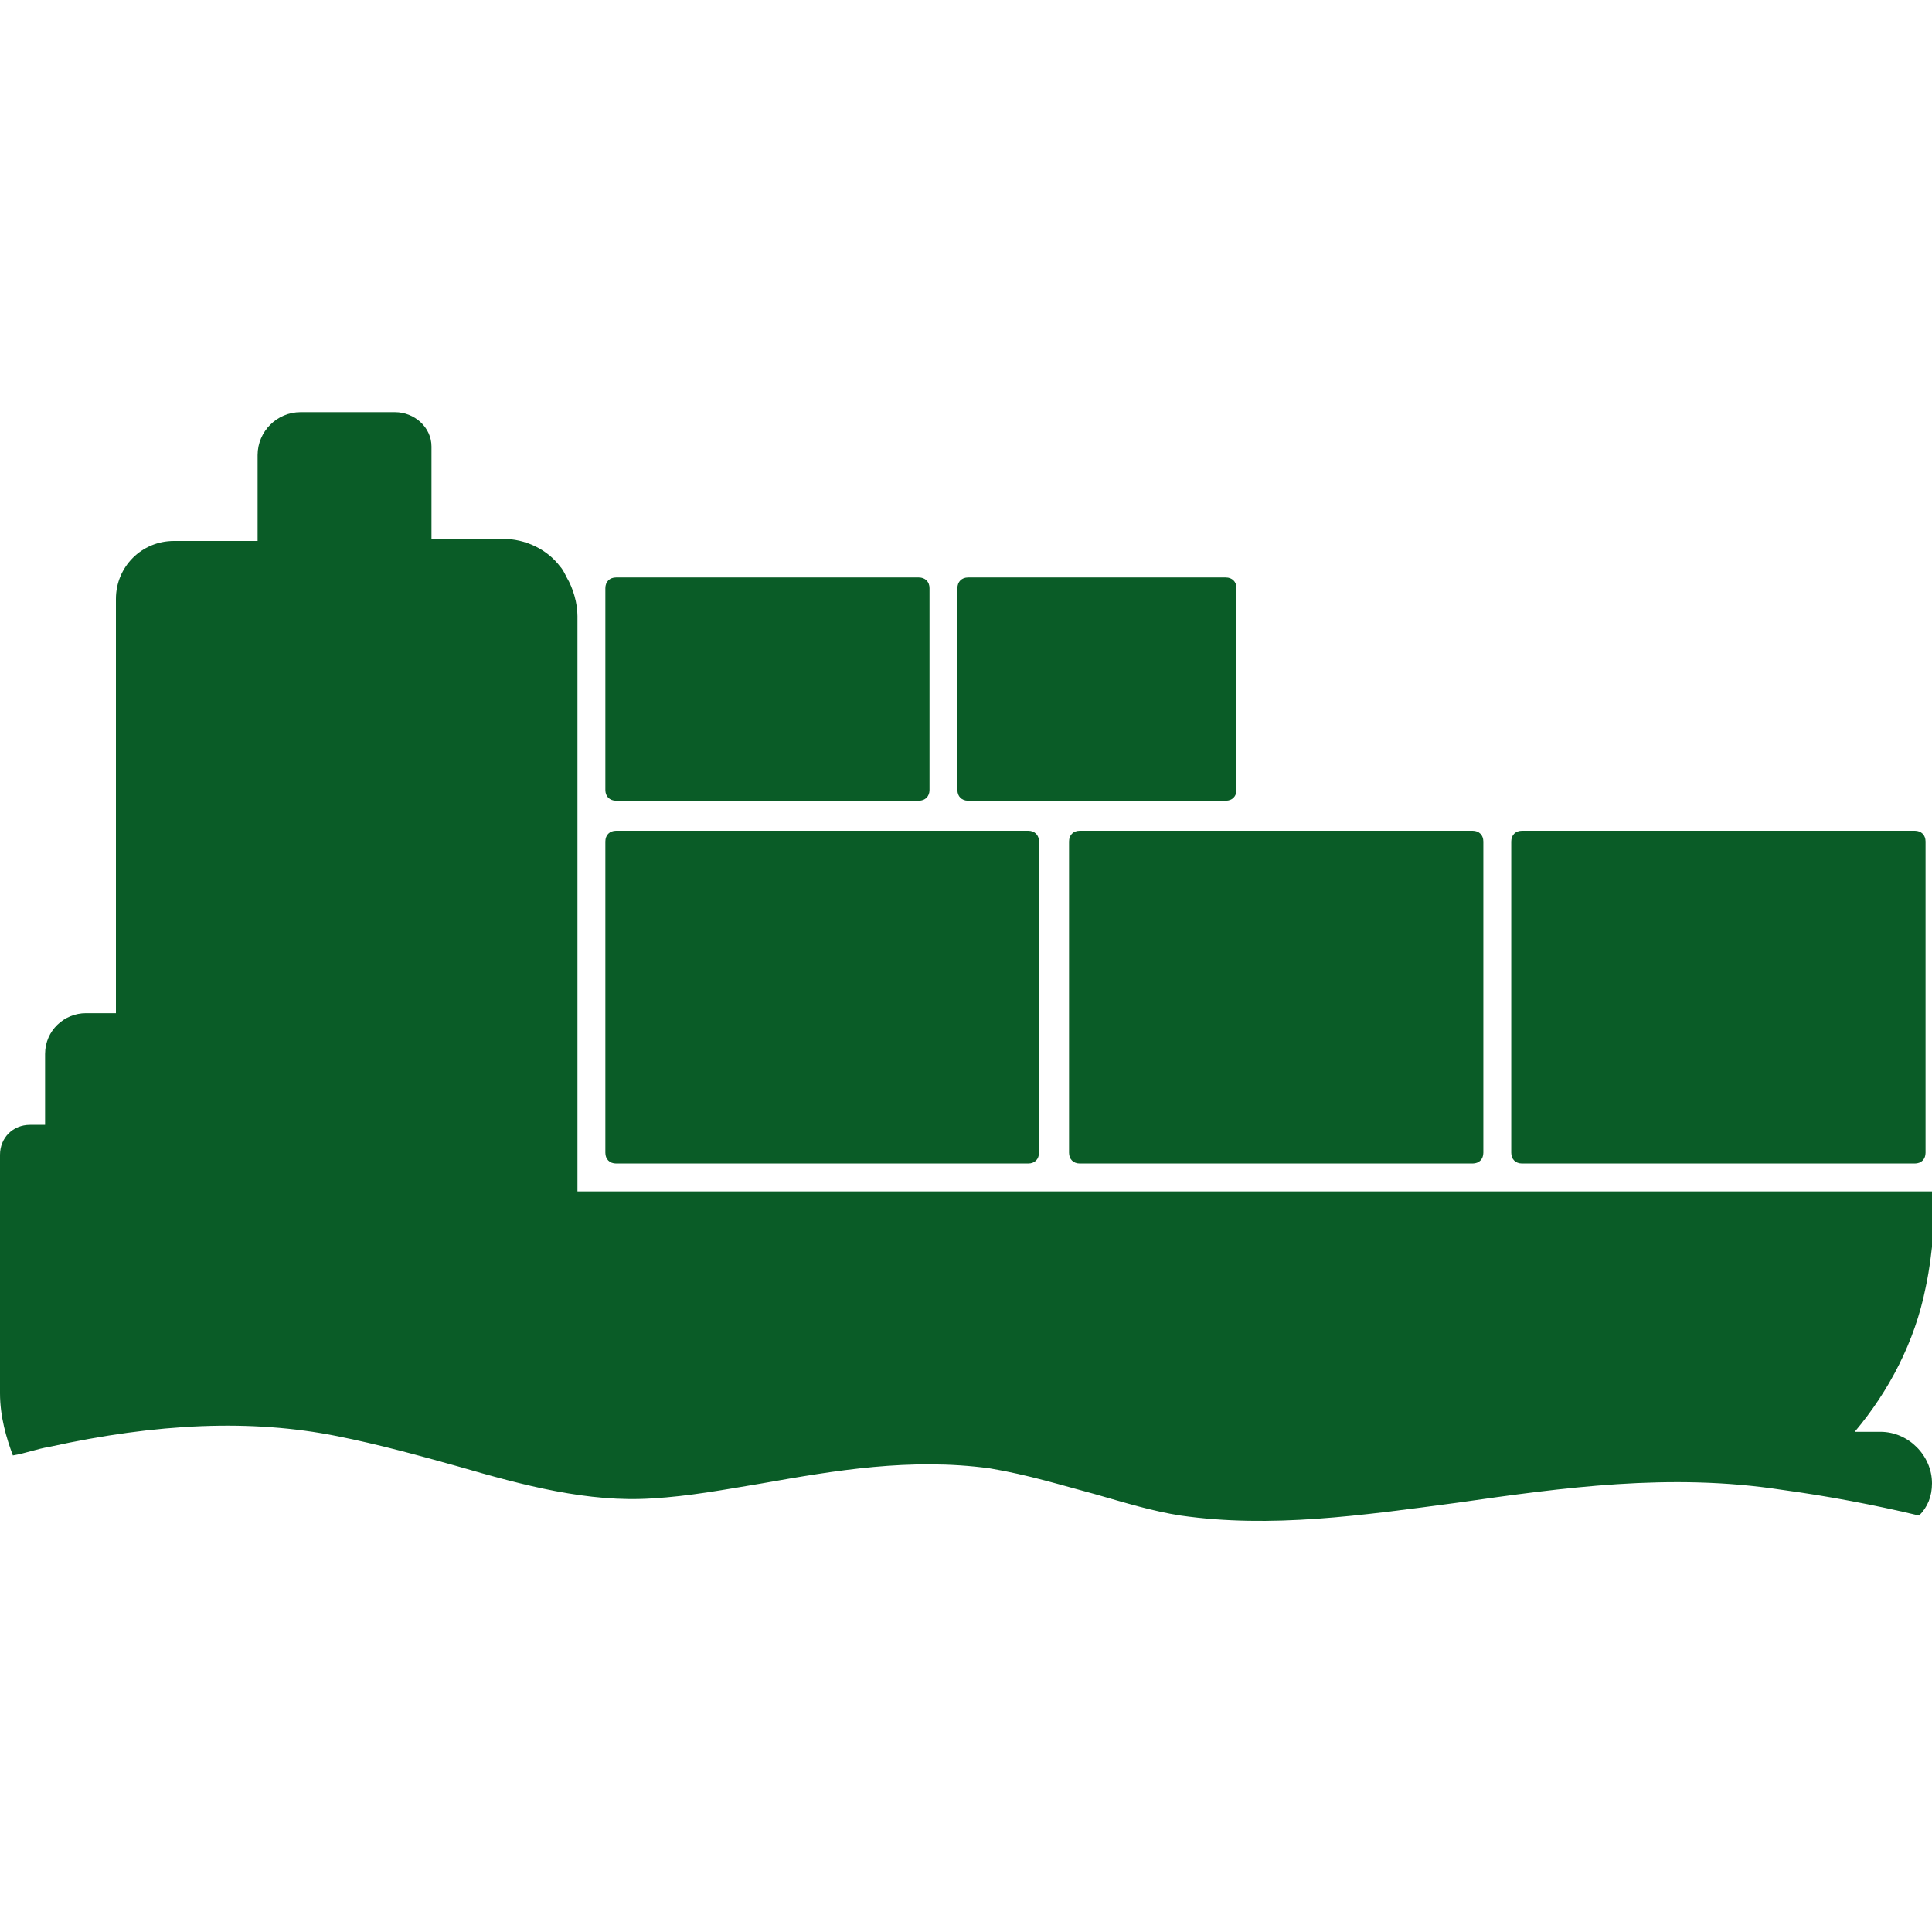 <?xml version="1.0" encoding="utf-8"?>
<!-- Generator: Adobe Illustrator 26.5.0, SVG Export Plug-In . SVG Version: 6.00 Build 0)  -->
<svg version="1.1" id="Layer_1" xmlns="http://www.w3.org/2000/svg" xmlns:xlink="http://www.w3.org/1999/xlink" x="0px" y="0px"
	 viewBox="0 0 90 90" style="enable-background:new 0 0 90 90;" xml:space="preserve">
<style type="text/css">
	.st0{fill:#0A5C27;}
	.st1{fill:none;}
</style>
<g>
	<g>
		<path class="st0" d="M47.9,38.7c0.3,0,0.5,0.2,0.5,0.5v14.5c0,0.3-0.2,0.5-0.5,0.5H28.7c-0.3,0-0.5-0.2-0.5-0.5V39.2
			c0-0.3,0.2-0.5,0.5-0.5H47.9z"/>
	</g>
	<path class="st0" d="M89.7,60c-0.5,2.5-1.7,4.8-3.3,6.7h1.2c1.3,0,2.4,1.1,2.4,2.4c0,0.6-0.2,1.1-0.6,1.5c-2.1-0.5-4.2-0.9-6.4-1.2
		c-5.2-0.8-10.2-0.1-15.1,0.6c-4.5,0.6-8.7,1.2-12.9,0.6c-1.3-0.2-2.6-0.6-4-1c-1.5-0.4-3.1-0.9-4.9-1.2c-3.7-0.5-7.2,0.1-10.6,0.7
		c-1.8,0.3-3.4,0.6-5.1,0.7c-3,0.2-6-0.6-9.1-1.5c-1.8-0.5-3.6-1-5.6-1.4c-4-0.8-8.4-0.6-13.4,0.5c-0.6,0.1-1.1,0.3-1.7,0.4
		C0.3,67,0,66,0,64.9V53.8c0-0.8,0.6-1.4,1.4-1.4h0.7v-3.3c0-1.1,0.9-1.9,1.9-1.9h1.4V27.9c0-1.5,1.2-2.7,2.7-2.7H12v-4
		c0-1.1,0.9-2,2-2h4.4c0.9,0,1.7,0.7,1.7,1.6v4.3h3.3c1.1,0,2.1,0.5,2.7,1.3c0.1,0.1,0.2,0.3,0.3,0.5c0.3,0.5,0.5,1.2,0.5,1.8v23.7
		h0v3.1h63.1c0,0.2,0.1,0.4,0.1,0.6v1.1C90,58.1,89.9,59.1,89.7,60z"/>
	<g>
		<path class="st0" d="M89.2,38.7c0.3,0,0.5,0.2,0.5,0.5v14.5c0,0.3-0.2,0.5-0.5,0.5H70.9c-0.3,0-0.5-0.2-0.5-0.5V39.2
			c0-0.3,0.2-0.5,0.5-0.5H89.2z"/>
	</g>
	<g>
		<path class="st0" d="M68.6,38.7c0.3,0,0.5,0.2,0.5,0.5v14.5c0,0.3-0.2,0.5-0.5,0.5H50.3c-0.3,0-0.5-0.2-0.5-0.5V39.2
			c0-0.3,0.2-0.5,0.5-0.5H68.6z"/>
	</g>
	<g>
		<path class="st0" d="M42.8,26.9c0.3,0,0.5,0.2,0.5,0.5v9.4c0,0.3-0.2,0.5-0.5,0.5H28.7c-0.3,0-0.5-0.2-0.5-0.5v-9.4
			c0-0.3,0.2-0.5,0.5-0.5H42.8z"/>
	</g>
	<g>
		<path class="st0" d="M57.1,26.9c0.3,0,0.5,0.2,0.5,0.5v9.4c0,0.3-0.2,0.5-0.5,0.5h-12c-0.3,0-0.5-0.2-0.5-0.5v-9.4
			c0-0.3,0.2-0.5,0.5-0.5H57.1z"/>
	</g>
	<line class="st1" x1="89.7" y1="38.7" x2="89.7" y2="37.4"/>
</g>
</svg>
